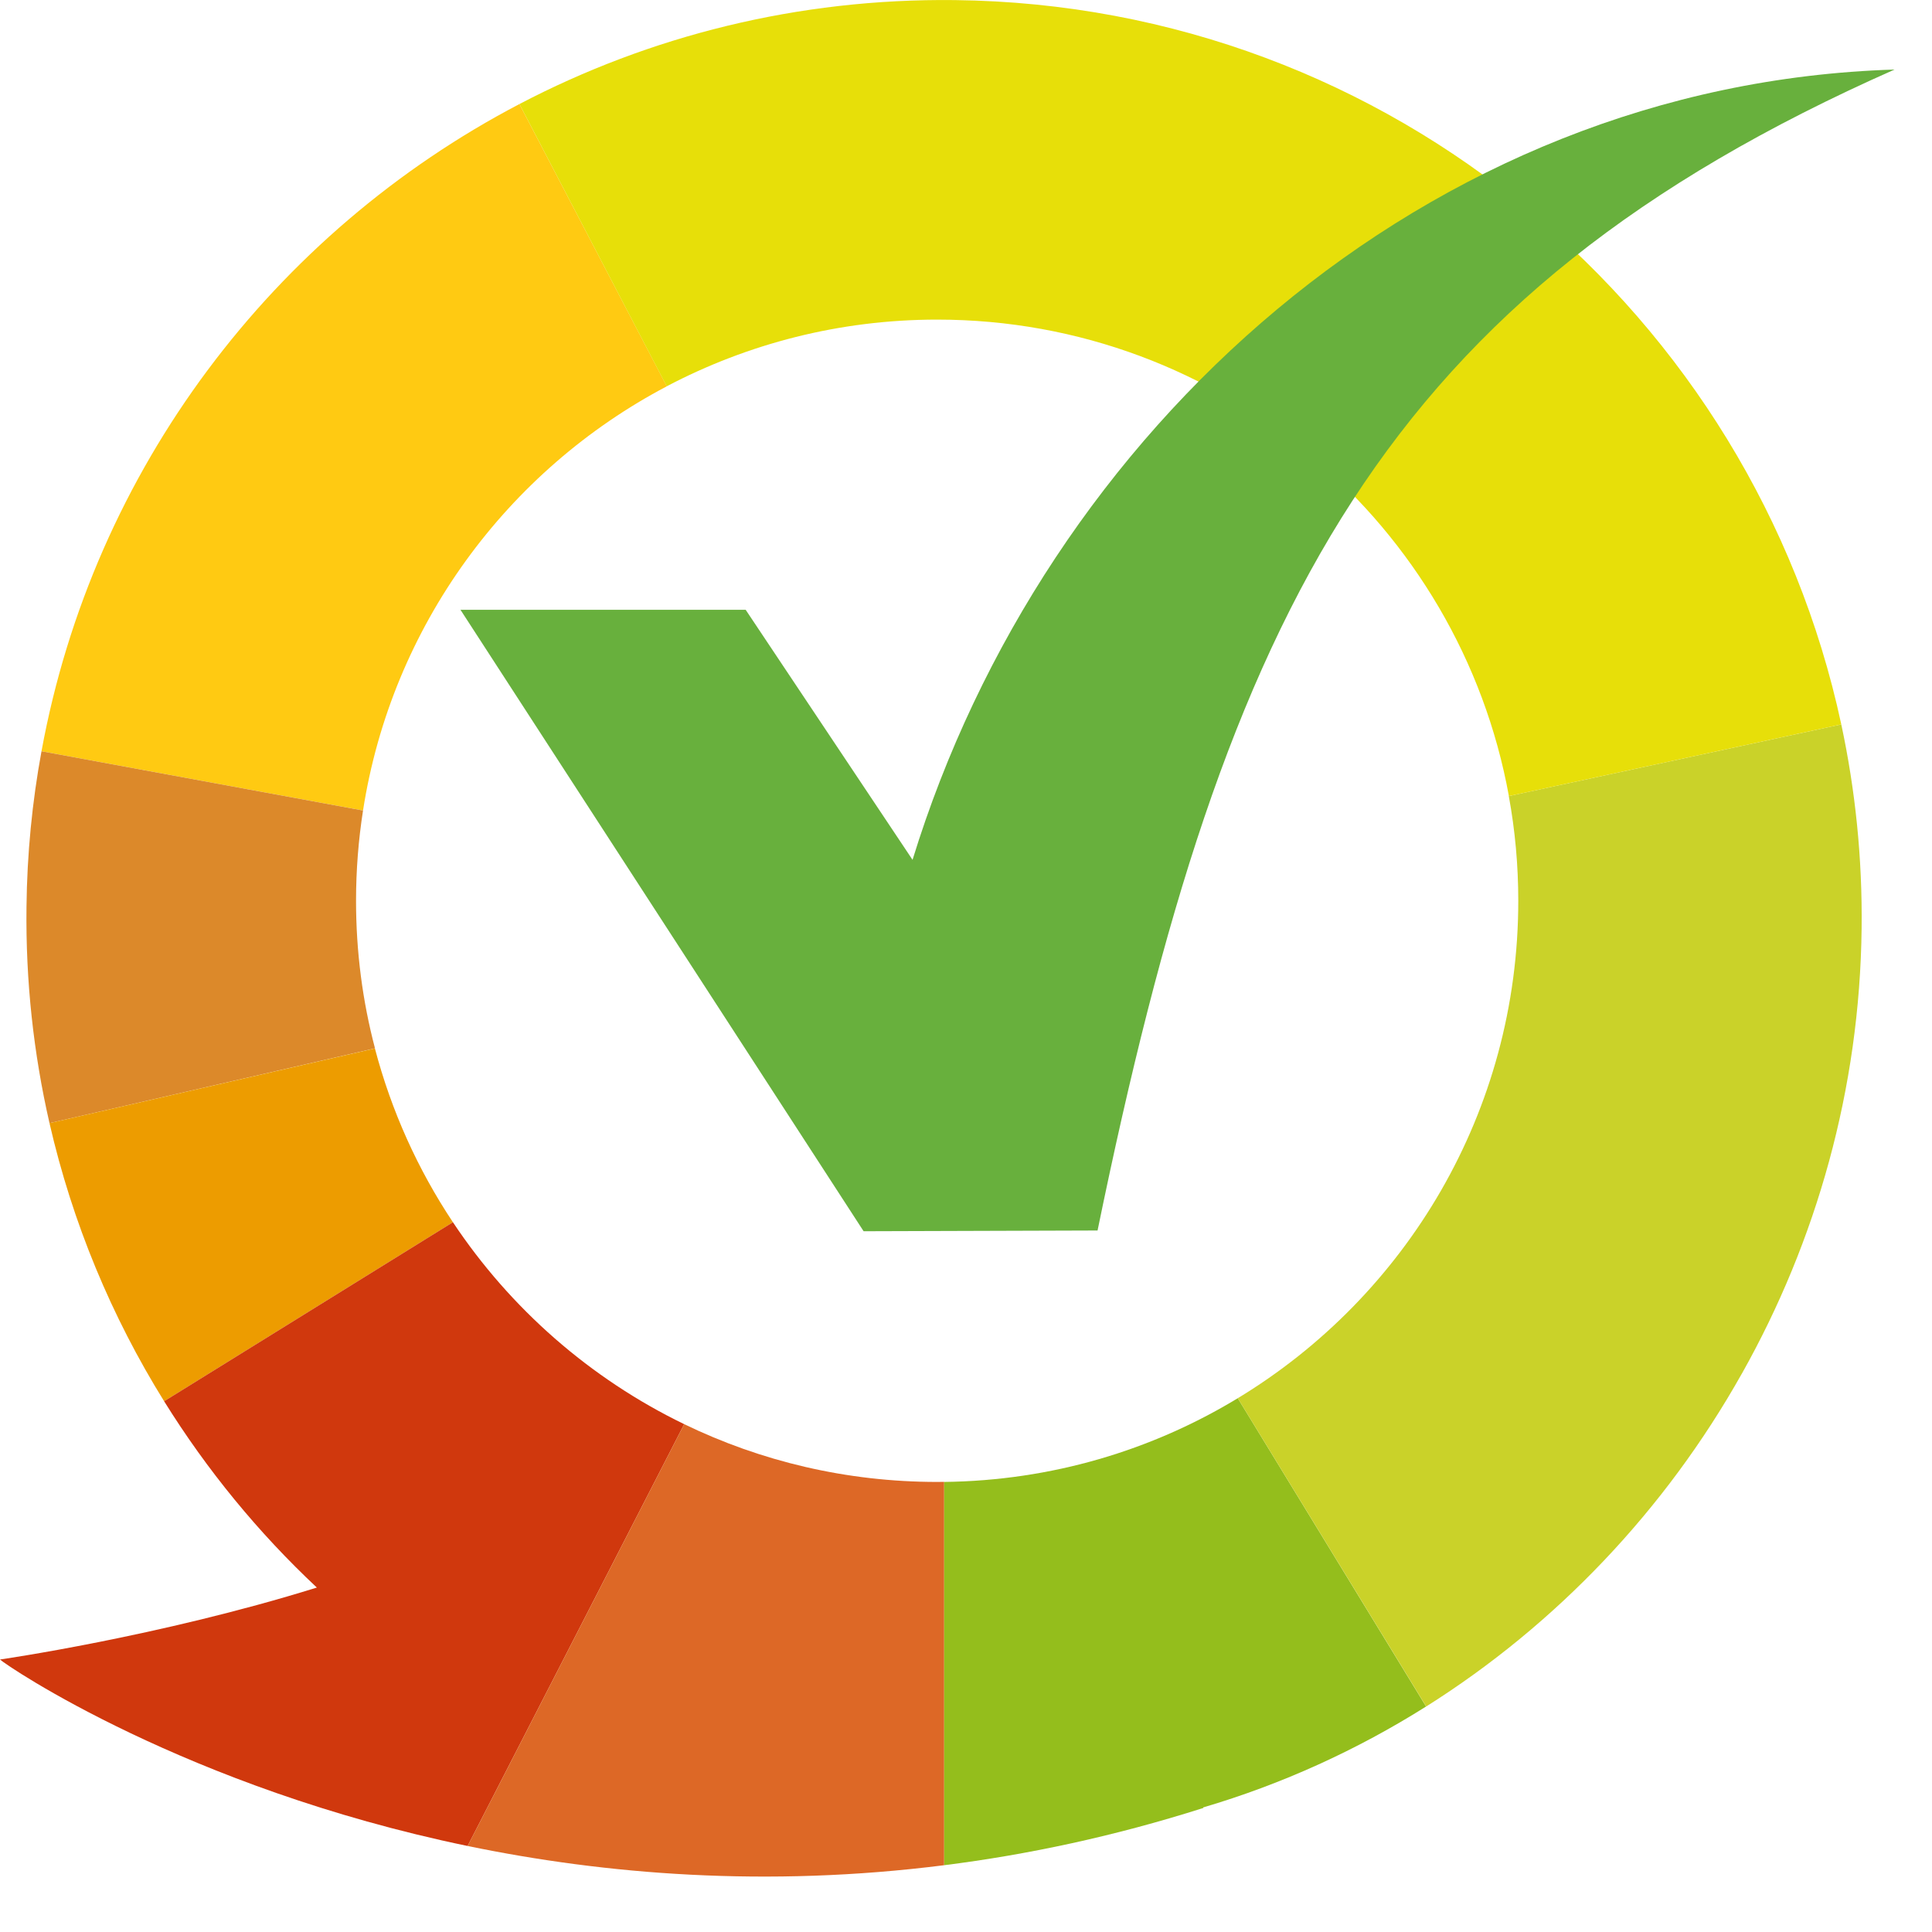 <svg width="21" height="21" viewBox="0 0 21 21" fill="none" xmlns="http://www.w3.org/2000/svg">
    <path d="M7.248 4.199L5.646 1.131C2.976 2.528 1.013 5.098 0.451 8.166L3.946 8.81C4.258 6.804 5.515 5.111 7.248 4.199Z" fill="#FFCA12"></path>
    <path d="M3.87 9.791C3.87 9.458 3.896 9.13 3.946 8.81L0.451 8.166C0.35 8.715 0.294 9.281 0.288 9.858C0.278 10.667 0.365 11.453 0.538 12.208L4.076 11.395C3.941 10.883 3.87 10.346 3.87 9.791Z" fill="#DC892A"></path>
    <path d="M4.075 11.396L0.538 12.208C0.787 13.293 1.213 14.312 1.784 15.231L4.923 13.285C4.543 12.714 4.254 12.077 4.075 11.396Z" fill="#ED9C00"></path>
    <path d="M4.923 13.285L1.784 15.231C2.248 15.977 2.806 16.658 3.444 17.256C1.73 17.79 0 18.038 0 18.038C0.071 18.106 2.022 19.431 5.083 20.065L7.437 15.48C6.415 14.985 5.547 14.223 4.923 13.285Z" fill="#D0380D"></path>
    <path d="M10.186 16.108C9.201 16.108 8.268 15.883 7.437 15.48L5.083 20.065C6.576 20.374 8.332 20.519 10.263 20.274V16.107C10.237 16.108 10.212 16.108 10.186 16.108Z" fill="#DD6826"></path>
    <path d="M10.263 16.108V20.274C11.166 20.16 12.108 19.961 13.079 19.652L13.078 19.646C13.939 19.392 14.753 19.02 15.501 18.549L13.454 15.198C12.521 15.764 11.43 16.094 10.263 16.108Z" fill="#94BE1C"></path>
    <path d="M16.503 9.792C16.503 12.084 15.282 14.091 13.454 15.198L15.502 18.549C16.919 17.656 18.102 16.409 18.93 14.936L18.936 14.926C19.743 13.489 20.215 11.838 20.235 10.092C20.244 9.33 20.167 8.588 20.014 7.874L16.4 8.653C16.468 9.023 16.503 9.403 16.503 9.792Z" fill="#CAD229"></path>
    <path d="M10.38 0.001C8.672 -0.019 7.06 0.391 5.646 1.131L7.247 4.199C8.126 3.737 9.125 3.474 10.186 3.474C13.286 3.474 15.865 5.708 16.401 8.653L20.014 7.874C19.058 3.42 15.127 0.056 10.38 0.001Z" fill="#E7DF09"></path>
    <path d="M9.919 9.346L8.105 6.628H5.005L9.387 13.383L11.93 13.375C13.323 6.589 15.036 3.215 20.593 0.756C15.494 0.913 11.353 4.685 9.919 9.346Z" fill="#68B03D"></path>
</svg>
